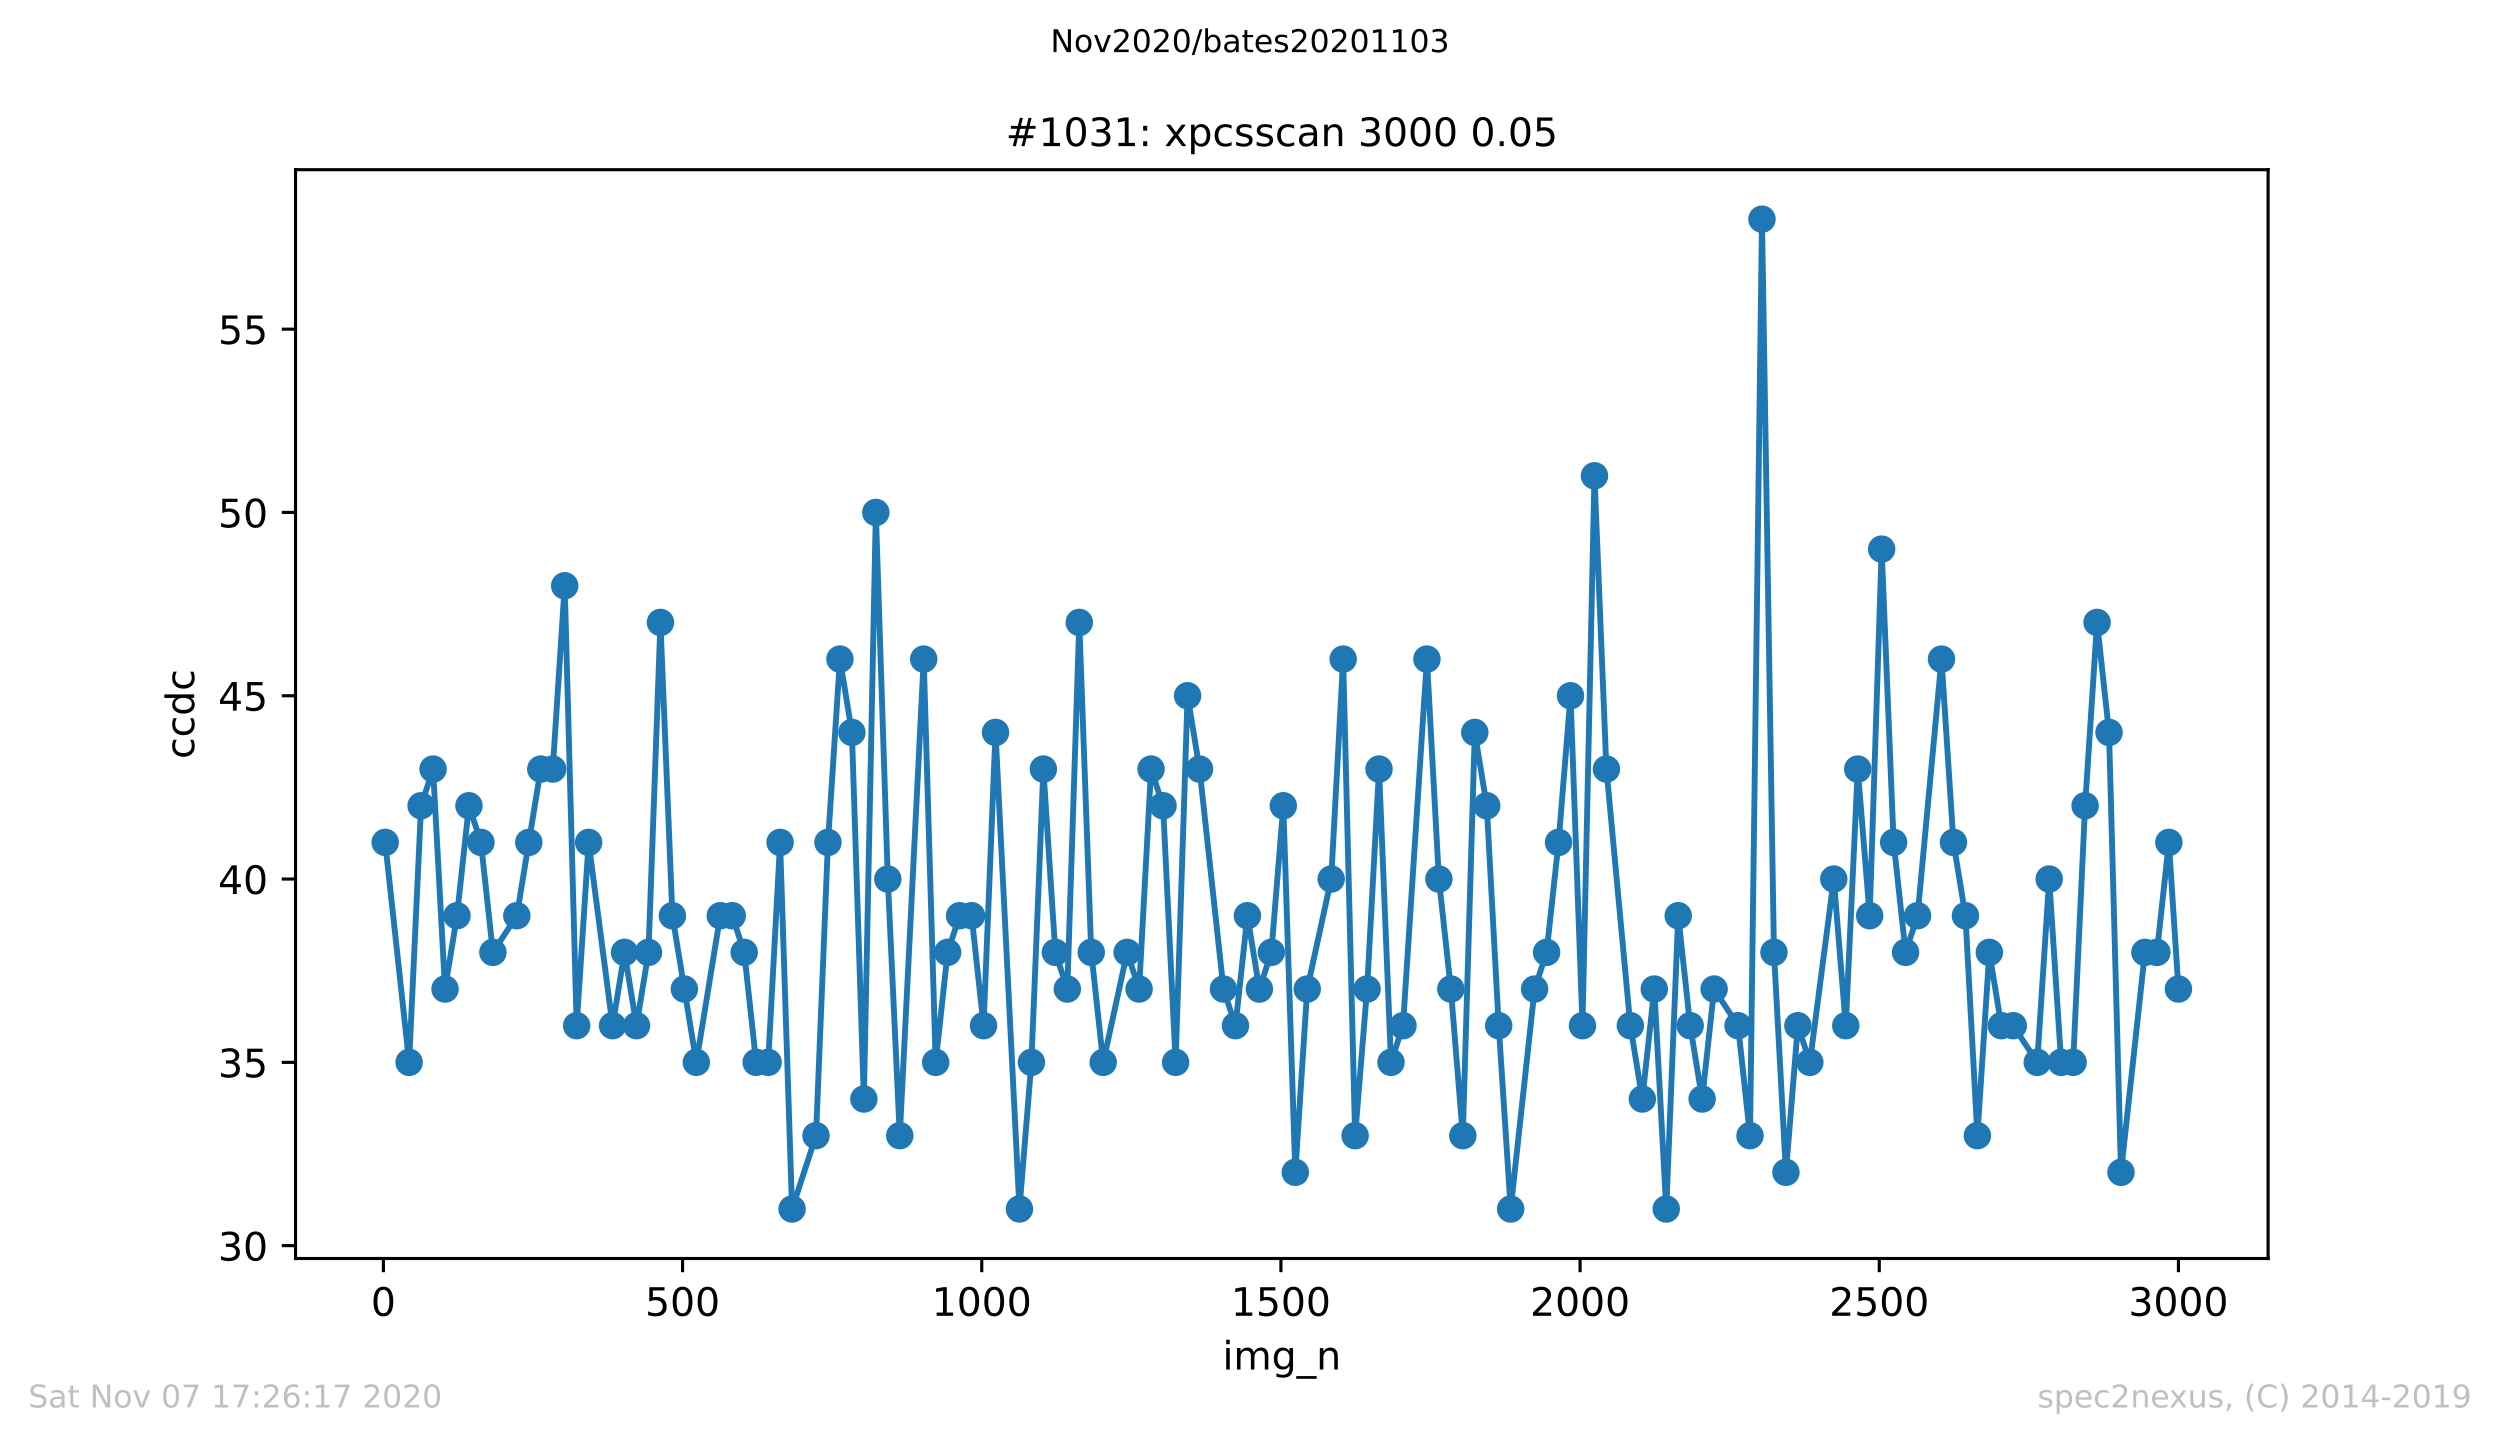 <?xml version="1.0" encoding="utf-8" standalone="no"?>
<!DOCTYPE svg PUBLIC "-//W3C//DTD SVG 1.1//EN"
  "http://www.w3.org/Graphics/SVG/1.1/DTD/svg11.dtd">
<!-- Created with matplotlib (https://matplotlib.org/) -->
<svg height="367.2pt" version="1.1" viewBox="0 0 636.48 367.2" width="636.48pt" xmlns="http://www.w3.org/2000/svg" xmlns:xlink="http://www.w3.org/1999/xlink">
 <defs>
  <style type="text/css">
*{stroke-linecap:butt;stroke-linejoin:round;}
  </style>
 </defs>
 <g id="figure_1">
  <g id="patch_1">
   <path d="M 0 367.2 
L 636.48 367.2 
L 636.48 0 
L 0 0 
z
" style="fill:#ffffff;"/>
  </g>
  <g id="axes_1">
   <g id="patch_2">
    <path d="M 75.24 320.4 
L 577.44 320.4 
L 577.44 43.2 
L 75.24 43.2 
z
" style="fill:#ffffff;"/>
   </g>
   <g id="matplotlib.axis_1">
    <g id="xtick_1">
     <g id="line2d_1">
      <defs>
       <path d="M 0 0 
L 0 3.5 
" id="m5a94764279" style="stroke:#000000;stroke-width:0.8;"/>
      </defs>
      <g>
       <use style="stroke:#000000;stroke-width:0.8;" x="97.61" xlink:href="#m5a94764279" y="320.4"/>
      </g>
     </g>
     <g id="text_1">
      <!-- 0 -->
      <defs>
       <path d="M 31.781 66.406 
Q 24.172 66.406 20.328 58.906 
Q 16.5 51.422 16.5 36.375 
Q 16.5 21.391 20.328 13.891 
Q 24.172 6.391 31.781 6.391 
Q 39.453 6.391 43.281 13.891 
Q 47.125 21.391 47.125 36.375 
Q 47.125 51.422 43.281 58.906 
Q 39.453 66.406 31.781 66.406 
z
M 31.781 74.219 
Q 44.047 74.219 50.516 64.516 
Q 56.984 54.828 56.984 36.375 
Q 56.984 17.969 50.516 8.266 
Q 44.047 -1.422 31.781 -1.422 
Q 19.531 -1.422 13.062 8.266 
Q 6.594 17.969 6.594 36.375 
Q 6.594 54.828 13.062 64.516 
Q 19.531 74.219 31.781 74.219 
z
" id="DejaVuSans-48"/>
      </defs>
      <g transform="translate(94.429 334.998)scale(0.1 -0.1)">
       <use xlink:href="#DejaVuSans-48"/>
      </g>
     </g>
    </g>
    <g id="xtick_2">
     <g id="line2d_2">
      <g>
       <use style="stroke:#000000;stroke-width:0.8;" x="173.777" xlink:href="#m5a94764279" y="320.4"/>
      </g>
     </g>
     <g id="text_2">
      <!-- 500 -->
      <defs>
       <path d="M 10.797 72.906 
L 49.516 72.906 
L 49.516 64.594 
L 19.828 64.594 
L 19.828 46.734 
Q 21.969 47.469 24.109 47.828 
Q 26.266 48.188 28.422 48.188 
Q 40.625 48.188 47.75 41.5 
Q 54.891 34.812 54.891 23.391 
Q 54.891 11.625 47.562 5.094 
Q 40.234 -1.422 26.906 -1.422 
Q 22.312 -1.422 17.547 -0.641 
Q 12.797 0.141 7.719 1.703 
L 7.719 11.625 
Q 12.109 9.234 16.797 8.062 
Q 21.484 6.891 26.703 6.891 
Q 35.156 6.891 40.078 11.328 
Q 45.016 15.766 45.016 23.391 
Q 45.016 31 40.078 35.438 
Q 35.156 39.891 26.703 39.891 
Q 22.75 39.891 18.812 39.016 
Q 14.891 38.141 10.797 36.281 
z
" id="DejaVuSans-53"/>
      </defs>
      <g transform="translate(164.234 334.998)scale(0.1 -0.1)">
       <use xlink:href="#DejaVuSans-53"/>
       <use x="63.623" xlink:href="#DejaVuSans-48"/>
       <use x="127.246" xlink:href="#DejaVuSans-48"/>
      </g>
     </g>
    </g>
    <g id="xtick_3">
     <g id="line2d_3">
      <g>
       <use style="stroke:#000000;stroke-width:0.8;" x="249.944" xlink:href="#m5a94764279" y="320.4"/>
      </g>
     </g>
     <g id="text_3">
      <!-- 1000 -->
      <defs>
       <path d="M 12.406 8.297 
L 28.516 8.297 
L 28.516 63.922 
L 10.984 60.406 
L 10.984 69.391 
L 28.422 72.906 
L 38.281 72.906 
L 38.281 8.297 
L 54.391 8.297 
L 54.391 0 
L 12.406 0 
z
" id="DejaVuSans-49"/>
      </defs>
      <g transform="translate(237.219 334.998)scale(0.1 -0.1)">
       <use xlink:href="#DejaVuSans-49"/>
       <use x="63.623" xlink:href="#DejaVuSans-48"/>
       <use x="127.246" xlink:href="#DejaVuSans-48"/>
       <use x="190.869" xlink:href="#DejaVuSans-48"/>
      </g>
     </g>
    </g>
    <g id="xtick_4">
     <g id="line2d_4">
      <g>
       <use style="stroke:#000000;stroke-width:0.8;" x="326.111" xlink:href="#m5a94764279" y="320.4"/>
      </g>
     </g>
     <g id="text_4">
      <!-- 1500 -->
      <g transform="translate(313.386 334.998)scale(0.1 -0.1)">
       <use xlink:href="#DejaVuSans-49"/>
       <use x="63.623" xlink:href="#DejaVuSans-53"/>
       <use x="127.246" xlink:href="#DejaVuSans-48"/>
       <use x="190.869" xlink:href="#DejaVuSans-48"/>
      </g>
     </g>
    </g>
    <g id="xtick_5">
     <g id="line2d_5">
      <g>
       <use style="stroke:#000000;stroke-width:0.8;" x="402.279" xlink:href="#m5a94764279" y="320.4"/>
      </g>
     </g>
     <g id="text_5">
      <!-- 2000 -->
      <defs>
       <path d="M 19.188 8.297 
L 53.609 8.297 
L 53.609 0 
L 7.328 0 
L 7.328 8.297 
Q 12.938 14.109 22.625 23.891 
Q 32.328 33.688 34.812 36.531 
Q 39.547 41.844 41.422 45.531 
Q 43.312 49.219 43.312 52.781 
Q 43.312 58.594 39.234 62.25 
Q 35.156 65.922 28.609 65.922 
Q 23.969 65.922 18.812 64.312 
Q 13.672 62.703 7.812 59.422 
L 7.812 69.391 
Q 13.766 71.781 18.938 73 
Q 24.125 74.219 28.422 74.219 
Q 39.75 74.219 46.484 68.547 
Q 53.219 62.891 53.219 53.422 
Q 53.219 48.922 51.531 44.891 
Q 49.859 40.875 45.406 35.406 
Q 44.188 33.984 37.641 27.219 
Q 31.109 20.453 19.188 8.297 
z
" id="DejaVuSans-50"/>
      </defs>
      <g transform="translate(389.554 334.998)scale(0.1 -0.1)">
       <use xlink:href="#DejaVuSans-50"/>
       <use x="63.623" xlink:href="#DejaVuSans-48"/>
       <use x="127.246" xlink:href="#DejaVuSans-48"/>
       <use x="190.869" xlink:href="#DejaVuSans-48"/>
      </g>
     </g>
    </g>
    <g id="xtick_6">
     <g id="line2d_6">
      <g>
       <use style="stroke:#000000;stroke-width:0.8;" x="478.446" xlink:href="#m5a94764279" y="320.4"/>
      </g>
     </g>
     <g id="text_6">
      <!-- 2500 -->
      <g transform="translate(465.721 334.998)scale(0.1 -0.1)">
       <use xlink:href="#DejaVuSans-50"/>
       <use x="63.623" xlink:href="#DejaVuSans-53"/>
       <use x="127.246" xlink:href="#DejaVuSans-48"/>
       <use x="190.869" xlink:href="#DejaVuSans-48"/>
      </g>
     </g>
    </g>
    <g id="xtick_7">
     <g id="line2d_7">
      <g>
       <use style="stroke:#000000;stroke-width:0.8;" x="554.613" xlink:href="#m5a94764279" y="320.4"/>
      </g>
     </g>
     <g id="text_7">
      <!-- 3000 -->
      <defs>
       <path d="M 40.578 39.312 
Q 47.656 37.797 51.625 33 
Q 55.609 28.219 55.609 21.188 
Q 55.609 10.406 48.188 4.484 
Q 40.766 -1.422 27.094 -1.422 
Q 22.516 -1.422 17.656 -0.516 
Q 12.797 0.391 7.625 2.203 
L 7.625 11.719 
Q 11.719 9.328 16.594 8.109 
Q 21.484 6.891 26.812 6.891 
Q 36.078 6.891 40.938 10.547 
Q 45.797 14.203 45.797 21.188 
Q 45.797 27.641 41.281 31.266 
Q 36.766 34.906 28.719 34.906 
L 20.219 34.906 
L 20.219 43.016 
L 29.109 43.016 
Q 36.375 43.016 40.234 45.922 
Q 44.094 48.828 44.094 54.297 
Q 44.094 59.906 40.109 62.906 
Q 36.141 65.922 28.719 65.922 
Q 24.656 65.922 20.016 65.031 
Q 15.375 64.156 9.812 62.312 
L 9.812 71.094 
Q 15.438 72.656 20.344 73.438 
Q 25.25 74.219 29.594 74.219 
Q 40.828 74.219 47.359 69.109 
Q 53.906 64.016 53.906 55.328 
Q 53.906 49.266 50.438 45.094 
Q 46.969 40.922 40.578 39.312 
z
" id="DejaVuSans-51"/>
      </defs>
      <g transform="translate(541.888 334.998)scale(0.1 -0.1)">
       <use xlink:href="#DejaVuSans-51"/>
       <use x="63.623" xlink:href="#DejaVuSans-48"/>
       <use x="127.246" xlink:href="#DejaVuSans-48"/>
       <use x="190.869" xlink:href="#DejaVuSans-48"/>
      </g>
     </g>
    </g>
    <g id="text_8">
     <!-- img_n -->
     <defs>
      <path d="M 9.422 54.688 
L 18.406 54.688 
L 18.406 0 
L 9.422 0 
z
M 9.422 75.984 
L 18.406 75.984 
L 18.406 64.594 
L 9.422 64.594 
z
" id="DejaVuSans-105"/>
      <path d="M 52 44.188 
Q 55.375 50.25 60.062 53.125 
Q 64.75 56 71.094 56 
Q 79.641 56 84.281 50.016 
Q 88.922 44.047 88.922 33.016 
L 88.922 0 
L 79.891 0 
L 79.891 32.719 
Q 79.891 40.578 77.094 44.375 
Q 74.312 48.188 68.609 48.188 
Q 61.625 48.188 57.562 43.547 
Q 53.516 38.922 53.516 30.906 
L 53.516 0 
L 44.484 0 
L 44.484 32.719 
Q 44.484 40.625 41.703 44.406 
Q 38.922 48.188 33.109 48.188 
Q 26.219 48.188 22.156 43.531 
Q 18.109 38.875 18.109 30.906 
L 18.109 0 
L 9.078 0 
L 9.078 54.688 
L 18.109 54.688 
L 18.109 46.188 
Q 21.188 51.219 25.484 53.609 
Q 29.781 56 35.688 56 
Q 41.656 56 45.828 52.969 
Q 50 49.953 52 44.188 
z
" id="DejaVuSans-109"/>
      <path d="M 45.406 27.984 
Q 45.406 37.75 41.375 43.109 
Q 37.359 48.484 30.078 48.484 
Q 22.859 48.484 18.828 43.109 
Q 14.797 37.75 14.797 27.984 
Q 14.797 18.266 18.828 12.891 
Q 22.859 7.516 30.078 7.516 
Q 37.359 7.516 41.375 12.891 
Q 45.406 18.266 45.406 27.984 
z
M 54.391 6.781 
Q 54.391 -7.172 48.188 -13.984 
Q 42 -20.797 29.203 -20.797 
Q 24.469 -20.797 20.266 -20.094 
Q 16.062 -19.391 12.109 -17.922 
L 12.109 -9.188 
Q 16.062 -11.328 19.922 -12.344 
Q 23.781 -13.375 27.781 -13.375 
Q 36.625 -13.375 41.016 -8.766 
Q 45.406 -4.156 45.406 5.172 
L 45.406 9.625 
Q 42.625 4.781 38.281 2.391 
Q 33.938 0 27.875 0 
Q 17.828 0 11.672 7.656 
Q 5.516 15.328 5.516 27.984 
Q 5.516 40.672 11.672 48.328 
Q 17.828 56 27.875 56 
Q 33.938 56 38.281 53.609 
Q 42.625 51.219 45.406 46.391 
L 45.406 54.688 
L 54.391 54.688 
z
" id="DejaVuSans-103"/>
      <path d="M 50.984 -16.609 
L 50.984 -23.578 
L -0.984 -23.578 
L -0.984 -16.609 
z
" id="DejaVuSans-95"/>
      <path d="M 54.891 33.016 
L 54.891 0 
L 45.906 0 
L 45.906 32.719 
Q 45.906 40.484 42.875 44.328 
Q 39.844 48.188 33.797 48.188 
Q 26.516 48.188 22.312 43.547 
Q 18.109 38.922 18.109 30.906 
L 18.109 0 
L 9.078 0 
L 9.078 54.688 
L 18.109 54.688 
L 18.109 46.188 
Q 21.344 51.125 25.703 53.562 
Q 30.078 56 35.797 56 
Q 45.219 56 50.047 50.172 
Q 54.891 44.344 54.891 33.016 
z
" id="DejaVuSans-110"/>
     </defs>
     <g transform="translate(311.238 348.677)scale(0.1 -0.1)">
      <use xlink:href="#DejaVuSans-105"/>
      <use x="27.783" xlink:href="#DejaVuSans-109"/>
      <use x="125.195" xlink:href="#DejaVuSans-103"/>
      <use x="188.672" xlink:href="#DejaVuSans-95"/>
      <use x="238.672" xlink:href="#DejaVuSans-110"/>
     </g>
    </g>
   </g>
   <g id="matplotlib.axis_2">
    <g id="ytick_1">
     <g id="line2d_8">
      <defs>
       <path d="M 0 0 
L -3.5 0 
" id="me8c4c06d4f" style="stroke:#000000;stroke-width:0.8;"/>
      </defs>
      <g>
       <use style="stroke:#000000;stroke-width:0.8;" x="75.24" xlink:href="#me8c4c06d4f" y="317.133"/>
      </g>
     </g>
     <g id="text_9">
      <!-- 30 -->
      <g transform="translate(55.515 320.933)scale(0.1 -0.1)">
       <use xlink:href="#DejaVuSans-51"/>
       <use x="63.623" xlink:href="#DejaVuSans-48"/>
      </g>
     </g>
    </g>
    <g id="ytick_2">
     <g id="line2d_9">
      <g>
       <use style="stroke:#000000;stroke-width:0.8;" x="75.24" xlink:href="#me8c4c06d4f" y="270.467"/>
      </g>
     </g>
     <g id="text_10">
      <!-- 35 -->
      <g transform="translate(55.515 274.266)scale(0.1 -0.1)">
       <use xlink:href="#DejaVuSans-51"/>
       <use x="63.623" xlink:href="#DejaVuSans-53"/>
      </g>
     </g>
    </g>
    <g id="ytick_3">
     <g id="line2d_10">
      <g>
       <use style="stroke:#000000;stroke-width:0.8;" x="75.24" xlink:href="#me8c4c06d4f" y="223.8"/>
      </g>
     </g>
     <g id="text_11">
      <!-- 40 -->
      <defs>
       <path d="M 37.797 64.312 
L 12.891 25.391 
L 37.797 25.391 
z
M 35.203 72.906 
L 47.609 72.906 
L 47.609 25.391 
L 58.016 25.391 
L 58.016 17.188 
L 47.609 17.188 
L 47.609 0 
L 37.797 0 
L 37.797 17.188 
L 4.891 17.188 
L 4.891 26.703 
z
" id="DejaVuSans-52"/>
      </defs>
      <g transform="translate(55.515 227.599)scale(0.1 -0.1)">
       <use xlink:href="#DejaVuSans-52"/>
       <use x="63.623" xlink:href="#DejaVuSans-48"/>
      </g>
     </g>
    </g>
    <g id="ytick_4">
     <g id="line2d_11">
      <g>
       <use style="stroke:#000000;stroke-width:0.8;" x="75.24" xlink:href="#me8c4c06d4f" y="177.133"/>
      </g>
     </g>
     <g id="text_12">
      <!-- 45 -->
      <g transform="translate(55.515 180.933)scale(0.1 -0.1)">
       <use xlink:href="#DejaVuSans-52"/>
       <use x="63.623" xlink:href="#DejaVuSans-53"/>
      </g>
     </g>
    </g>
    <g id="ytick_5">
     <g id="line2d_12">
      <g>
       <use style="stroke:#000000;stroke-width:0.8;" x="75.24" xlink:href="#me8c4c06d4f" y="130.467"/>
      </g>
     </g>
     <g id="text_13">
      <!-- 50 -->
      <g transform="translate(55.515 134.266)scale(0.1 -0.1)">
       <use xlink:href="#DejaVuSans-53"/>
       <use x="63.623" xlink:href="#DejaVuSans-48"/>
      </g>
     </g>
    </g>
    <g id="ytick_6">
     <g id="line2d_13">
      <g>
       <use style="stroke:#000000;stroke-width:0.8;" x="75.24" xlink:href="#me8c4c06d4f" y="83.8"/>
      </g>
     </g>
     <g id="text_14">
      <!-- 55 -->
      <g transform="translate(55.515 87.599)scale(0.1 -0.1)">
       <use xlink:href="#DejaVuSans-53"/>
       <use x="63.623" xlink:href="#DejaVuSans-53"/>
      </g>
     </g>
    </g>
    <g id="text_15">
     <!-- ccdc -->
     <defs>
      <path d="M 48.781 52.594 
L 48.781 44.188 
Q 44.969 46.297 41.141 47.344 
Q 37.312 48.391 33.406 48.391 
Q 24.656 48.391 19.812 42.844 
Q 14.984 37.312 14.984 27.297 
Q 14.984 17.281 19.812 11.734 
Q 24.656 6.203 33.406 6.203 
Q 37.312 6.203 41.141 7.25 
Q 44.969 8.297 48.781 10.406 
L 48.781 2.094 
Q 45.016 0.344 40.984 -0.531 
Q 36.969 -1.422 32.422 -1.422 
Q 20.062 -1.422 12.781 6.344 
Q 5.516 14.109 5.516 27.297 
Q 5.516 40.672 12.859 48.328 
Q 20.219 56 33.016 56 
Q 37.156 56 41.109 55.141 
Q 45.062 54.297 48.781 52.594 
z
" id="DejaVuSans-99"/>
      <path d="M 45.406 46.391 
L 45.406 75.984 
L 54.391 75.984 
L 54.391 0 
L 45.406 0 
L 45.406 8.203 
Q 42.578 3.328 38.25 0.953 
Q 33.938 -1.422 27.875 -1.422 
Q 17.969 -1.422 11.734 6.484 
Q 5.516 14.406 5.516 27.297 
Q 5.516 40.188 11.734 48.094 
Q 17.969 56 27.875 56 
Q 33.938 56 38.25 53.625 
Q 42.578 51.266 45.406 46.391 
z
M 14.797 27.297 
Q 14.797 17.391 18.875 11.75 
Q 22.953 6.109 30.078 6.109 
Q 37.203 6.109 41.297 11.75 
Q 45.406 17.391 45.406 27.297 
Q 45.406 37.203 41.297 42.844 
Q 37.203 48.484 30.078 48.484 
Q 22.953 48.484 18.875 42.844 
Q 14.797 37.203 14.797 27.297 
z
" id="DejaVuSans-100"/>
     </defs>
     <g transform="translate(49.435 193.222)rotate(-90)scale(0.1 -0.1)">
      <use xlink:href="#DejaVuSans-99"/>
      <use x="54.98" xlink:href="#DejaVuSans-99"/>
      <use x="109.961" xlink:href="#DejaVuSans-100"/>
      <use x="173.438" xlink:href="#DejaVuSans-99"/>
     </g>
    </g>
   </g>
   <g id="line2d_14">
    <path clip-path="url(#p4bad7fead5)" d="M 98.067 214.467 
L 104.161 270.467 
L 107.207 205.133 
L 110.254 195.8 
L 113.301 251.8 
L 116.347 233.133 
L 119.394 205.133 
L 122.441 214.467 
L 125.487 242.467 
L 131.581 233.133 
L 137.674 195.8 
L 140.721 195.8 
L 143.768 149.133 
L 146.814 261.133 
L 149.861 214.467 
L 155.954 261.133 
L 159.001 242.467 
L 162.048 261.133 
L 165.094 242.467 
L 168.141 158.467 
L 171.188 233.133 
L 177.281 270.467 
L 183.374 233.133 
L 186.421 233.133 
L 189.468 242.467 
L 192.514 270.467 
L 195.561 270.467 
L 198.608 214.467 
L 201.654 307.8 
L 207.748 289.133 
L 210.795 214.467 
L 213.841 167.8 
L 216.888 186.467 
L 219.935 279.8 
L 222.981 130.467 
L 226.028 223.8 
L 229.075 289.133 
L 235.168 167.8 
L 238.215 270.467 
L 241.261 242.467 
L 244.308 233.133 
L 247.355 233.133 
L 250.401 261.133 
L 253.448 186.467 
L 259.541 307.8 
L 262.588 270.467 
L 265.635 195.8 
L 268.682 242.467 
L 271.728 251.8 
L 274.775 158.467 
L 277.822 242.467 
L 280.868 270.467 
L 286.962 242.467 
L 290.008 251.8 
L 293.055 195.8 
L 296.102 205.133 
L 299.301 270.467 
L 302.347 177.133 
L 305.394 195.8 
L 311.487 251.8 
L 314.534 261.133 
L 317.581 233.133 
L 320.627 251.8 
L 323.674 242.467 
L 326.721 205.133 
L 329.768 298.467 
L 332.814 251.8 
L 338.908 223.8 
L 341.954 167.8 
L 345.001 289.133 
L 348.048 251.8 
L 351.094 195.8 
L 354.141 270.467 
L 357.188 261.133 
L 363.281 167.8 
L 366.328 223.8 
L 369.374 251.8 
L 372.421 289.133 
L 375.468 186.467 
L 378.514 205.133 
L 381.561 261.133 
L 384.608 307.8 
L 390.701 251.8 
L 393.748 242.467 
L 396.795 214.467 
L 399.841 177.133 
L 402.888 261.133 
L 405.935 121.133 
L 408.981 195.8 
L 415.075 261.133 
L 418.121 279.8 
L 421.168 251.8 
L 424.215 307.8 
L 427.261 233.133 
L 430.308 261.133 
L 433.355 279.8 
L 436.401 251.8 
L 442.495 261.133 
L 445.541 289.133 
L 448.588 55.8 
L 451.635 242.467 
L 454.682 298.467 
L 457.728 261.133 
L 460.775 270.467 
L 466.868 223.8 
L 469.915 261.133 
L 472.962 195.8 
L 476.008 233.133 
L 479.055 139.8 
L 482.102 214.467 
L 485.148 242.467 
L 488.195 233.133 
L 494.288 167.8 
L 497.335 214.467 
L 500.382 233.133 
L 503.428 289.133 
L 506.475 242.467 
L 509.522 261.133 
L 512.569 261.133 
L 518.662 270.467 
L 521.709 223.8 
L 524.755 270.467 
L 527.802 270.467 
L 530.849 205.133 
L 533.895 158.467 
L 536.942 186.467 
L 539.989 298.467 
L 546.082 242.467 
L 549.129 242.467 
L 552.175 214.467 
L 554.613 251.8 
L 554.613 251.8 
" style="fill:none;stroke:#1f77b4;stroke-linecap:square;stroke-width:1.5;"/>
    <defs>
     <path d="M 0 3 
C 0.796 3 1.559 2.684 2.121 2.121 
C 2.684 1.559 3 0.796 3 0 
C 3 -0.796 2.684 -1.559 2.121 -2.121 
C 1.559 -2.684 0.796 -3 0 -3 
C -0.796 -3 -1.559 -2.684 -2.121 -2.121 
C -2.684 -1.559 -3 -0.796 -3 0 
C -3 0.796 -2.684 1.559 -2.121 2.121 
C -1.559 2.684 -0.796 3 0 3 
z
" id="m7e5ed1c3dc" style="stroke:#1f77b4;"/>
    </defs>
    <g clip-path="url(#p4bad7fead5)">
     <use style="fill:#1f77b4;stroke:#1f77b4;" x="98.067" xlink:href="#m7e5ed1c3dc" y="214.467"/>
     <use style="fill:#1f77b4;stroke:#1f77b4;" x="104.161" xlink:href="#m7e5ed1c3dc" y="270.467"/>
     <use style="fill:#1f77b4;stroke:#1f77b4;" x="107.207" xlink:href="#m7e5ed1c3dc" y="205.133"/>
     <use style="fill:#1f77b4;stroke:#1f77b4;" x="110.254" xlink:href="#m7e5ed1c3dc" y="195.8"/>
     <use style="fill:#1f77b4;stroke:#1f77b4;" x="113.301" xlink:href="#m7e5ed1c3dc" y="251.8"/>
     <use style="fill:#1f77b4;stroke:#1f77b4;" x="116.347" xlink:href="#m7e5ed1c3dc" y="233.133"/>
     <use style="fill:#1f77b4;stroke:#1f77b4;" x="119.394" xlink:href="#m7e5ed1c3dc" y="205.133"/>
     <use style="fill:#1f77b4;stroke:#1f77b4;" x="122.441" xlink:href="#m7e5ed1c3dc" y="214.467"/>
     <use style="fill:#1f77b4;stroke:#1f77b4;" x="125.487" xlink:href="#m7e5ed1c3dc" y="242.467"/>
     <use style="fill:#1f77b4;stroke:#1f77b4;" x="131.581" xlink:href="#m7e5ed1c3dc" y="233.133"/>
     <use style="fill:#1f77b4;stroke:#1f77b4;" x="134.627" xlink:href="#m7e5ed1c3dc" y="214.467"/>
     <use style="fill:#1f77b4;stroke:#1f77b4;" x="137.674" xlink:href="#m7e5ed1c3dc" y="195.8"/>
     <use style="fill:#1f77b4;stroke:#1f77b4;" x="140.721" xlink:href="#m7e5ed1c3dc" y="195.8"/>
     <use style="fill:#1f77b4;stroke:#1f77b4;" x="143.768" xlink:href="#m7e5ed1c3dc" y="149.133"/>
     <use style="fill:#1f77b4;stroke:#1f77b4;" x="146.814" xlink:href="#m7e5ed1c3dc" y="261.133"/>
     <use style="fill:#1f77b4;stroke:#1f77b4;" x="149.861" xlink:href="#m7e5ed1c3dc" y="214.467"/>
     <use style="fill:#1f77b4;stroke:#1f77b4;" x="155.954" xlink:href="#m7e5ed1c3dc" y="261.133"/>
     <use style="fill:#1f77b4;stroke:#1f77b4;" x="159.001" xlink:href="#m7e5ed1c3dc" y="242.467"/>
     <use style="fill:#1f77b4;stroke:#1f77b4;" x="162.048" xlink:href="#m7e5ed1c3dc" y="261.133"/>
     <use style="fill:#1f77b4;stroke:#1f77b4;" x="165.094" xlink:href="#m7e5ed1c3dc" y="242.467"/>
     <use style="fill:#1f77b4;stroke:#1f77b4;" x="168.141" xlink:href="#m7e5ed1c3dc" y="158.467"/>
     <use style="fill:#1f77b4;stroke:#1f77b4;" x="171.188" xlink:href="#m7e5ed1c3dc" y="233.133"/>
     <use style="fill:#1f77b4;stroke:#1f77b4;" x="174.234" xlink:href="#m7e5ed1c3dc" y="251.8"/>
     <use style="fill:#1f77b4;stroke:#1f77b4;" x="177.281" xlink:href="#m7e5ed1c3dc" y="270.467"/>
     <use style="fill:#1f77b4;stroke:#1f77b4;" x="183.374" xlink:href="#m7e5ed1c3dc" y="233.133"/>
     <use style="fill:#1f77b4;stroke:#1f77b4;" x="186.421" xlink:href="#m7e5ed1c3dc" y="233.133"/>
     <use style="fill:#1f77b4;stroke:#1f77b4;" x="189.468" xlink:href="#m7e5ed1c3dc" y="242.467"/>
     <use style="fill:#1f77b4;stroke:#1f77b4;" x="192.514" xlink:href="#m7e5ed1c3dc" y="270.467"/>
     <use style="fill:#1f77b4;stroke:#1f77b4;" x="195.561" xlink:href="#m7e5ed1c3dc" y="270.467"/>
     <use style="fill:#1f77b4;stroke:#1f77b4;" x="198.608" xlink:href="#m7e5ed1c3dc" y="214.467"/>
     <use style="fill:#1f77b4;stroke:#1f77b4;" x="201.654" xlink:href="#m7e5ed1c3dc" y="307.8"/>
     <use style="fill:#1f77b4;stroke:#1f77b4;" x="207.748" xlink:href="#m7e5ed1c3dc" y="289.133"/>
     <use style="fill:#1f77b4;stroke:#1f77b4;" x="210.795" xlink:href="#m7e5ed1c3dc" y="214.467"/>
     <use style="fill:#1f77b4;stroke:#1f77b4;" x="213.841" xlink:href="#m7e5ed1c3dc" y="167.8"/>
     <use style="fill:#1f77b4;stroke:#1f77b4;" x="216.888" xlink:href="#m7e5ed1c3dc" y="186.467"/>
     <use style="fill:#1f77b4;stroke:#1f77b4;" x="219.935" xlink:href="#m7e5ed1c3dc" y="279.8"/>
     <use style="fill:#1f77b4;stroke:#1f77b4;" x="222.981" xlink:href="#m7e5ed1c3dc" y="130.467"/>
     <use style="fill:#1f77b4;stroke:#1f77b4;" x="226.028" xlink:href="#m7e5ed1c3dc" y="223.8"/>
     <use style="fill:#1f77b4;stroke:#1f77b4;" x="229.075" xlink:href="#m7e5ed1c3dc" y="289.133"/>
     <use style="fill:#1f77b4;stroke:#1f77b4;" x="235.168" xlink:href="#m7e5ed1c3dc" y="167.8"/>
     <use style="fill:#1f77b4;stroke:#1f77b4;" x="238.215" xlink:href="#m7e5ed1c3dc" y="270.467"/>
     <use style="fill:#1f77b4;stroke:#1f77b4;" x="241.261" xlink:href="#m7e5ed1c3dc" y="242.467"/>
     <use style="fill:#1f77b4;stroke:#1f77b4;" x="244.308" xlink:href="#m7e5ed1c3dc" y="233.133"/>
     <use style="fill:#1f77b4;stroke:#1f77b4;" x="247.355" xlink:href="#m7e5ed1c3dc" y="233.133"/>
     <use style="fill:#1f77b4;stroke:#1f77b4;" x="250.401" xlink:href="#m7e5ed1c3dc" y="261.133"/>
     <use style="fill:#1f77b4;stroke:#1f77b4;" x="253.448" xlink:href="#m7e5ed1c3dc" y="186.467"/>
     <use style="fill:#1f77b4;stroke:#1f77b4;" x="259.541" xlink:href="#m7e5ed1c3dc" y="307.8"/>
     <use style="fill:#1f77b4;stroke:#1f77b4;" x="262.588" xlink:href="#m7e5ed1c3dc" y="270.467"/>
     <use style="fill:#1f77b4;stroke:#1f77b4;" x="265.635" xlink:href="#m7e5ed1c3dc" y="195.8"/>
     <use style="fill:#1f77b4;stroke:#1f77b4;" x="268.682" xlink:href="#m7e5ed1c3dc" y="242.467"/>
     <use style="fill:#1f77b4;stroke:#1f77b4;" x="271.728" xlink:href="#m7e5ed1c3dc" y="251.8"/>
     <use style="fill:#1f77b4;stroke:#1f77b4;" x="274.775" xlink:href="#m7e5ed1c3dc" y="158.467"/>
     <use style="fill:#1f77b4;stroke:#1f77b4;" x="277.822" xlink:href="#m7e5ed1c3dc" y="242.467"/>
     <use style="fill:#1f77b4;stroke:#1f77b4;" x="280.868" xlink:href="#m7e5ed1c3dc" y="270.467"/>
     <use style="fill:#1f77b4;stroke:#1f77b4;" x="286.962" xlink:href="#m7e5ed1c3dc" y="242.467"/>
     <use style="fill:#1f77b4;stroke:#1f77b4;" x="290.008" xlink:href="#m7e5ed1c3dc" y="251.8"/>
     <use style="fill:#1f77b4;stroke:#1f77b4;" x="293.055" xlink:href="#m7e5ed1c3dc" y="195.8"/>
     <use style="fill:#1f77b4;stroke:#1f77b4;" x="296.102" xlink:href="#m7e5ed1c3dc" y="205.133"/>
     <use style="fill:#1f77b4;stroke:#1f77b4;" x="299.301" xlink:href="#m7e5ed1c3dc" y="270.467"/>
     <use style="fill:#1f77b4;stroke:#1f77b4;" x="302.347" xlink:href="#m7e5ed1c3dc" y="177.133"/>
     <use style="fill:#1f77b4;stroke:#1f77b4;" x="305.394" xlink:href="#m7e5ed1c3dc" y="195.8"/>
     <use style="fill:#1f77b4;stroke:#1f77b4;" x="311.487" xlink:href="#m7e5ed1c3dc" y="251.8"/>
     <use style="fill:#1f77b4;stroke:#1f77b4;" x="314.534" xlink:href="#m7e5ed1c3dc" y="261.133"/>
     <use style="fill:#1f77b4;stroke:#1f77b4;" x="317.581" xlink:href="#m7e5ed1c3dc" y="233.133"/>
     <use style="fill:#1f77b4;stroke:#1f77b4;" x="320.627" xlink:href="#m7e5ed1c3dc" y="251.8"/>
     <use style="fill:#1f77b4;stroke:#1f77b4;" x="323.674" xlink:href="#m7e5ed1c3dc" y="242.467"/>
     <use style="fill:#1f77b4;stroke:#1f77b4;" x="326.721" xlink:href="#m7e5ed1c3dc" y="205.133"/>
     <use style="fill:#1f77b4;stroke:#1f77b4;" x="329.768" xlink:href="#m7e5ed1c3dc" y="298.467"/>
     <use style="fill:#1f77b4;stroke:#1f77b4;" x="332.814" xlink:href="#m7e5ed1c3dc" y="251.8"/>
     <use style="fill:#1f77b4;stroke:#1f77b4;" x="338.908" xlink:href="#m7e5ed1c3dc" y="223.8"/>
     <use style="fill:#1f77b4;stroke:#1f77b4;" x="341.954" xlink:href="#m7e5ed1c3dc" y="167.8"/>
     <use style="fill:#1f77b4;stroke:#1f77b4;" x="345.001" xlink:href="#m7e5ed1c3dc" y="289.133"/>
     <use style="fill:#1f77b4;stroke:#1f77b4;" x="348.048" xlink:href="#m7e5ed1c3dc" y="251.8"/>
     <use style="fill:#1f77b4;stroke:#1f77b4;" x="351.094" xlink:href="#m7e5ed1c3dc" y="195.8"/>
     <use style="fill:#1f77b4;stroke:#1f77b4;" x="354.141" xlink:href="#m7e5ed1c3dc" y="270.467"/>
     <use style="fill:#1f77b4;stroke:#1f77b4;" x="357.188" xlink:href="#m7e5ed1c3dc" y="261.133"/>
     <use style="fill:#1f77b4;stroke:#1f77b4;" x="363.281" xlink:href="#m7e5ed1c3dc" y="167.8"/>
     <use style="fill:#1f77b4;stroke:#1f77b4;" x="366.328" xlink:href="#m7e5ed1c3dc" y="223.8"/>
     <use style="fill:#1f77b4;stroke:#1f77b4;" x="369.374" xlink:href="#m7e5ed1c3dc" y="251.8"/>
     <use style="fill:#1f77b4;stroke:#1f77b4;" x="372.421" xlink:href="#m7e5ed1c3dc" y="289.133"/>
     <use style="fill:#1f77b4;stroke:#1f77b4;" x="375.468" xlink:href="#m7e5ed1c3dc" y="186.467"/>
     <use style="fill:#1f77b4;stroke:#1f77b4;" x="378.514" xlink:href="#m7e5ed1c3dc" y="205.133"/>
     <use style="fill:#1f77b4;stroke:#1f77b4;" x="381.561" xlink:href="#m7e5ed1c3dc" y="261.133"/>
     <use style="fill:#1f77b4;stroke:#1f77b4;" x="384.608" xlink:href="#m7e5ed1c3dc" y="307.8"/>
     <use style="fill:#1f77b4;stroke:#1f77b4;" x="390.701" xlink:href="#m7e5ed1c3dc" y="251.8"/>
     <use style="fill:#1f77b4;stroke:#1f77b4;" x="393.748" xlink:href="#m7e5ed1c3dc" y="242.467"/>
     <use style="fill:#1f77b4;stroke:#1f77b4;" x="396.795" xlink:href="#m7e5ed1c3dc" y="214.467"/>
     <use style="fill:#1f77b4;stroke:#1f77b4;" x="399.841" xlink:href="#m7e5ed1c3dc" y="177.133"/>
     <use style="fill:#1f77b4;stroke:#1f77b4;" x="402.888" xlink:href="#m7e5ed1c3dc" y="261.133"/>
     <use style="fill:#1f77b4;stroke:#1f77b4;" x="405.935" xlink:href="#m7e5ed1c3dc" y="121.133"/>
     <use style="fill:#1f77b4;stroke:#1f77b4;" x="408.981" xlink:href="#m7e5ed1c3dc" y="195.8"/>
     <use style="fill:#1f77b4;stroke:#1f77b4;" x="415.075" xlink:href="#m7e5ed1c3dc" y="261.133"/>
     <use style="fill:#1f77b4;stroke:#1f77b4;" x="418.121" xlink:href="#m7e5ed1c3dc" y="279.8"/>
     <use style="fill:#1f77b4;stroke:#1f77b4;" x="421.168" xlink:href="#m7e5ed1c3dc" y="251.8"/>
     <use style="fill:#1f77b4;stroke:#1f77b4;" x="424.215" xlink:href="#m7e5ed1c3dc" y="307.8"/>
     <use style="fill:#1f77b4;stroke:#1f77b4;" x="427.261" xlink:href="#m7e5ed1c3dc" y="233.133"/>
     <use style="fill:#1f77b4;stroke:#1f77b4;" x="430.308" xlink:href="#m7e5ed1c3dc" y="261.133"/>
     <use style="fill:#1f77b4;stroke:#1f77b4;" x="433.355" xlink:href="#m7e5ed1c3dc" y="279.8"/>
     <use style="fill:#1f77b4;stroke:#1f77b4;" x="436.401" xlink:href="#m7e5ed1c3dc" y="251.8"/>
     <use style="fill:#1f77b4;stroke:#1f77b4;" x="442.495" xlink:href="#m7e5ed1c3dc" y="261.133"/>
     <use style="fill:#1f77b4;stroke:#1f77b4;" x="445.541" xlink:href="#m7e5ed1c3dc" y="289.133"/>
     <use style="fill:#1f77b4;stroke:#1f77b4;" x="448.588" xlink:href="#m7e5ed1c3dc" y="55.8"/>
     <use style="fill:#1f77b4;stroke:#1f77b4;" x="451.635" xlink:href="#m7e5ed1c3dc" y="242.467"/>
     <use style="fill:#1f77b4;stroke:#1f77b4;" x="454.682" xlink:href="#m7e5ed1c3dc" y="298.467"/>
     <use style="fill:#1f77b4;stroke:#1f77b4;" x="457.728" xlink:href="#m7e5ed1c3dc" y="261.133"/>
     <use style="fill:#1f77b4;stroke:#1f77b4;" x="460.775" xlink:href="#m7e5ed1c3dc" y="270.467"/>
     <use style="fill:#1f77b4;stroke:#1f77b4;" x="466.868" xlink:href="#m7e5ed1c3dc" y="223.8"/>
     <use style="fill:#1f77b4;stroke:#1f77b4;" x="469.915" xlink:href="#m7e5ed1c3dc" y="261.133"/>
     <use style="fill:#1f77b4;stroke:#1f77b4;" x="472.962" xlink:href="#m7e5ed1c3dc" y="195.8"/>
     <use style="fill:#1f77b4;stroke:#1f77b4;" x="476.008" xlink:href="#m7e5ed1c3dc" y="233.133"/>
     <use style="fill:#1f77b4;stroke:#1f77b4;" x="479.055" xlink:href="#m7e5ed1c3dc" y="139.8"/>
     <use style="fill:#1f77b4;stroke:#1f77b4;" x="482.102" xlink:href="#m7e5ed1c3dc" y="214.467"/>
     <use style="fill:#1f77b4;stroke:#1f77b4;" x="485.148" xlink:href="#m7e5ed1c3dc" y="242.467"/>
     <use style="fill:#1f77b4;stroke:#1f77b4;" x="488.195" xlink:href="#m7e5ed1c3dc" y="233.133"/>
     <use style="fill:#1f77b4;stroke:#1f77b4;" x="494.288" xlink:href="#m7e5ed1c3dc" y="167.8"/>
     <use style="fill:#1f77b4;stroke:#1f77b4;" x="497.335" xlink:href="#m7e5ed1c3dc" y="214.467"/>
     <use style="fill:#1f77b4;stroke:#1f77b4;" x="500.382" xlink:href="#m7e5ed1c3dc" y="233.133"/>
     <use style="fill:#1f77b4;stroke:#1f77b4;" x="503.428" xlink:href="#m7e5ed1c3dc" y="289.133"/>
     <use style="fill:#1f77b4;stroke:#1f77b4;" x="506.475" xlink:href="#m7e5ed1c3dc" y="242.467"/>
     <use style="fill:#1f77b4;stroke:#1f77b4;" x="509.522" xlink:href="#m7e5ed1c3dc" y="261.133"/>
     <use style="fill:#1f77b4;stroke:#1f77b4;" x="512.569" xlink:href="#m7e5ed1c3dc" y="261.133"/>
     <use style="fill:#1f77b4;stroke:#1f77b4;" x="518.662" xlink:href="#m7e5ed1c3dc" y="270.467"/>
     <use style="fill:#1f77b4;stroke:#1f77b4;" x="521.709" xlink:href="#m7e5ed1c3dc" y="223.8"/>
     <use style="fill:#1f77b4;stroke:#1f77b4;" x="524.755" xlink:href="#m7e5ed1c3dc" y="270.467"/>
     <use style="fill:#1f77b4;stroke:#1f77b4;" x="527.802" xlink:href="#m7e5ed1c3dc" y="270.467"/>
     <use style="fill:#1f77b4;stroke:#1f77b4;" x="530.849" xlink:href="#m7e5ed1c3dc" y="205.133"/>
     <use style="fill:#1f77b4;stroke:#1f77b4;" x="533.895" xlink:href="#m7e5ed1c3dc" y="158.467"/>
     <use style="fill:#1f77b4;stroke:#1f77b4;" x="536.942" xlink:href="#m7e5ed1c3dc" y="186.467"/>
     <use style="fill:#1f77b4;stroke:#1f77b4;" x="539.989" xlink:href="#m7e5ed1c3dc" y="298.467"/>
     <use style="fill:#1f77b4;stroke:#1f77b4;" x="546.082" xlink:href="#m7e5ed1c3dc" y="242.467"/>
     <use style="fill:#1f77b4;stroke:#1f77b4;" x="549.129" xlink:href="#m7e5ed1c3dc" y="242.467"/>
     <use style="fill:#1f77b4;stroke:#1f77b4;" x="552.175" xlink:href="#m7e5ed1c3dc" y="214.467"/>
     <use style="fill:#1f77b4;stroke:#1f77b4;" x="554.613" xlink:href="#m7e5ed1c3dc" y="251.8"/>
    </g>
   </g>
   <g id="patch_3">
    <path d="M 75.24 320.4 
L 75.24 43.2 
" style="fill:none;stroke:#000000;stroke-linecap:square;stroke-linejoin:miter;stroke-width:0.8;"/>
   </g>
   <g id="patch_4">
    <path d="M 577.44 320.4 
L 577.44 43.2 
" style="fill:none;stroke:#000000;stroke-linecap:square;stroke-linejoin:miter;stroke-width:0.8;"/>
   </g>
   <g id="patch_5">
    <path d="M 75.24 320.4 
L 577.44 320.4 
" style="fill:none;stroke:#000000;stroke-linecap:square;stroke-linejoin:miter;stroke-width:0.8;"/>
   </g>
   <g id="patch_6">
    <path d="M 75.24 43.2 
L 577.44 43.2 
" style="fill:none;stroke:#000000;stroke-linecap:square;stroke-linejoin:miter;stroke-width:0.8;"/>
   </g>
   <g id="text_16">
    <!-- #1031: xpcsscan 3000 0.05 -->
    <defs>
     <path d="M 51.125 44 
L 36.922 44 
L 32.812 27.688 
L 47.125 27.688 
z
M 43.797 71.781 
L 38.719 51.516 
L 52.984 51.516 
L 58.109 71.781 
L 65.922 71.781 
L 60.891 51.516 
L 76.125 51.516 
L 76.125 44 
L 58.984 44 
L 54.984 27.688 
L 70.516 27.688 
L 70.516 20.219 
L 53.078 20.219 
L 48 0 
L 40.188 0 
L 45.219 20.219 
L 30.906 20.219 
L 25.875 0 
L 18.016 0 
L 23.094 20.219 
L 7.719 20.219 
L 7.719 27.688 
L 24.906 27.688 
L 29 44 
L 13.281 44 
L 13.281 51.516 
L 30.906 51.516 
L 35.891 71.781 
z
" id="DejaVuSans-35"/>
     <path d="M 11.719 12.406 
L 22.016 12.406 
L 22.016 0 
L 11.719 0 
z
M 11.719 51.703 
L 22.016 51.703 
L 22.016 39.312 
L 11.719 39.312 
z
" id="DejaVuSans-58"/>
     <path id="DejaVuSans-32"/>
     <path d="M 54.891 54.688 
L 35.109 28.078 
L 55.906 0 
L 45.312 0 
L 29.391 21.484 
L 13.484 0 
L 2.875 0 
L 24.125 28.609 
L 4.688 54.688 
L 15.281 54.688 
L 29.781 35.203 
L 44.281 54.688 
z
" id="DejaVuSans-120"/>
     <path d="M 18.109 8.203 
L 18.109 -20.797 
L 9.078 -20.797 
L 9.078 54.688 
L 18.109 54.688 
L 18.109 46.391 
Q 20.953 51.266 25.266 53.625 
Q 29.594 56 35.594 56 
Q 45.562 56 51.781 48.094 
Q 58.016 40.188 58.016 27.297 
Q 58.016 14.406 51.781 6.484 
Q 45.562 -1.422 35.594 -1.422 
Q 29.594 -1.422 25.266 0.953 
Q 20.953 3.328 18.109 8.203 
z
M 48.688 27.297 
Q 48.688 37.203 44.609 42.844 
Q 40.531 48.484 33.406 48.484 
Q 26.266 48.484 22.188 42.844 
Q 18.109 37.203 18.109 27.297 
Q 18.109 17.391 22.188 11.75 
Q 26.266 6.109 33.406 6.109 
Q 40.531 6.109 44.609 11.75 
Q 48.688 17.391 48.688 27.297 
z
" id="DejaVuSans-112"/>
     <path d="M 44.281 53.078 
L 44.281 44.578 
Q 40.484 46.531 36.375 47.5 
Q 32.281 48.484 27.875 48.484 
Q 21.188 48.484 17.844 46.438 
Q 14.5 44.391 14.5 40.281 
Q 14.5 37.156 16.891 35.375 
Q 19.281 33.594 26.516 31.984 
L 29.594 31.297 
Q 39.156 29.25 43.188 25.516 
Q 47.219 21.781 47.219 15.094 
Q 47.219 7.469 41.188 3.016 
Q 35.156 -1.422 24.609 -1.422 
Q 20.219 -1.422 15.453 -0.562 
Q 10.688 0.297 5.422 2 
L 5.422 11.281 
Q 10.406 8.688 15.234 7.391 
Q 20.062 6.109 24.812 6.109 
Q 31.156 6.109 34.562 8.281 
Q 37.984 10.453 37.984 14.406 
Q 37.984 18.062 35.516 20.016 
Q 33.062 21.969 24.703 23.781 
L 21.578 24.516 
Q 13.234 26.266 9.516 29.906 
Q 5.812 33.547 5.812 39.891 
Q 5.812 47.609 11.281 51.797 
Q 16.75 56 26.812 56 
Q 31.781 56 36.172 55.266 
Q 40.578 54.547 44.281 53.078 
z
" id="DejaVuSans-115"/>
     <path d="M 34.281 27.484 
Q 23.391 27.484 19.188 25 
Q 14.984 22.516 14.984 16.5 
Q 14.984 11.719 18.141 8.906 
Q 21.297 6.109 26.703 6.109 
Q 34.188 6.109 38.703 11.406 
Q 43.219 16.703 43.219 25.484 
L 43.219 27.484 
z
M 52.203 31.203 
L 52.203 0 
L 43.219 0 
L 43.219 8.297 
Q 40.141 3.328 35.547 0.953 
Q 30.953 -1.422 24.312 -1.422 
Q 15.922 -1.422 10.953 3.297 
Q 6 8.016 6 15.922 
Q 6 25.141 12.172 29.828 
Q 18.359 34.516 30.609 34.516 
L 43.219 34.516 
L 43.219 35.406 
Q 43.219 41.609 39.141 45 
Q 35.062 48.391 27.688 48.391 
Q 23 48.391 18.547 47.266 
Q 14.109 46.141 10.016 43.891 
L 10.016 52.203 
Q 14.938 54.109 19.578 55.047 
Q 24.219 56 28.609 56 
Q 40.484 56 46.344 49.844 
Q 52.203 43.703 52.203 31.203 
z
" id="DejaVuSans-97"/>
     <path d="M 10.688 12.406 
L 21 12.406 
L 21 0 
L 10.688 0 
z
" id="DejaVuSans-46"/>
    </defs>
    <g transform="translate(256.042 37.2)scale(0.1 -0.1)">
     <use xlink:href="#DejaVuSans-35"/>
     <use x="83.789" xlink:href="#DejaVuSans-49"/>
     <use x="147.412" xlink:href="#DejaVuSans-48"/>
     <use x="211.035" xlink:href="#DejaVuSans-51"/>
     <use x="274.658" xlink:href="#DejaVuSans-49"/>
     <use x="338.281" xlink:href="#DejaVuSans-58"/>
     <use x="371.973" xlink:href="#DejaVuSans-32"/>
     <use x="403.76" xlink:href="#DejaVuSans-120"/>
     <use x="462.939" xlink:href="#DejaVuSans-112"/>
     <use x="526.416" xlink:href="#DejaVuSans-99"/>
     <use x="581.396" xlink:href="#DejaVuSans-115"/>
     <use x="633.496" xlink:href="#DejaVuSans-115"/>
     <use x="685.596" xlink:href="#DejaVuSans-99"/>
     <use x="740.576" xlink:href="#DejaVuSans-97"/>
     <use x="801.855" xlink:href="#DejaVuSans-110"/>
     <use x="865.234" xlink:href="#DejaVuSans-32"/>
     <use x="897.021" xlink:href="#DejaVuSans-51"/>
     <use x="960.645" xlink:href="#DejaVuSans-48"/>
     <use x="1024.268" xlink:href="#DejaVuSans-48"/>
     <use x="1087.891" xlink:href="#DejaVuSans-48"/>
     <use x="1151.514" xlink:href="#DejaVuSans-32"/>
     <use x="1183.301" xlink:href="#DejaVuSans-48"/>
     <use x="1246.924" xlink:href="#DejaVuSans-46"/>
     <use x="1278.711" xlink:href="#DejaVuSans-48"/>
     <use x="1342.334" xlink:href="#DejaVuSans-53"/>
    </g>
   </g>
  </g>
  <g id="text_17">
   <!-- Nov2020/bates20201103 -->
   <defs>
    <path d="M 9.812 72.906 
L 23.094 72.906 
L 55.422 11.922 
L 55.422 72.906 
L 64.984 72.906 
L 64.984 0 
L 51.703 0 
L 19.391 60.984 
L 19.391 0 
L 9.812 0 
z
" id="DejaVuSans-78"/>
    <path d="M 30.609 48.391 
Q 23.391 48.391 19.188 42.75 
Q 14.984 37.109 14.984 27.297 
Q 14.984 17.484 19.156 11.844 
Q 23.344 6.203 30.609 6.203 
Q 37.797 6.203 41.984 11.859 
Q 46.188 17.531 46.188 27.297 
Q 46.188 37.016 41.984 42.703 
Q 37.797 48.391 30.609 48.391 
z
M 30.609 56 
Q 42.328 56 49.016 48.375 
Q 55.719 40.766 55.719 27.297 
Q 55.719 13.875 49.016 6.219 
Q 42.328 -1.422 30.609 -1.422 
Q 18.844 -1.422 12.172 6.219 
Q 5.516 13.875 5.516 27.297 
Q 5.516 40.766 12.172 48.375 
Q 18.844 56 30.609 56 
z
" id="DejaVuSans-111"/>
    <path d="M 2.984 54.688 
L 12.5 54.688 
L 29.594 8.797 
L 46.688 54.688 
L 56.203 54.688 
L 35.688 0 
L 23.484 0 
z
" id="DejaVuSans-118"/>
    <path d="M 25.391 72.906 
L 33.688 72.906 
L 8.297 -9.281 
L 0 -9.281 
z
" id="DejaVuSans-47"/>
    <path d="M 48.688 27.297 
Q 48.688 37.203 44.609 42.844 
Q 40.531 48.484 33.406 48.484 
Q 26.266 48.484 22.188 42.844 
Q 18.109 37.203 18.109 27.297 
Q 18.109 17.391 22.188 11.75 
Q 26.266 6.109 33.406 6.109 
Q 40.531 6.109 44.609 11.75 
Q 48.688 17.391 48.688 27.297 
z
M 18.109 46.391 
Q 20.953 51.266 25.266 53.625 
Q 29.594 56 35.594 56 
Q 45.562 56 51.781 48.094 
Q 58.016 40.188 58.016 27.297 
Q 58.016 14.406 51.781 6.484 
Q 45.562 -1.422 35.594 -1.422 
Q 29.594 -1.422 25.266 0.953 
Q 20.953 3.328 18.109 8.203 
L 18.109 0 
L 9.078 0 
L 9.078 75.984 
L 18.109 75.984 
z
" id="DejaVuSans-98"/>
    <path d="M 18.312 70.219 
L 18.312 54.688 
L 36.812 54.688 
L 36.812 47.703 
L 18.312 47.703 
L 18.312 18.016 
Q 18.312 11.328 20.141 9.422 
Q 21.969 7.516 27.594 7.516 
L 36.812 7.516 
L 36.812 0 
L 27.594 0 
Q 17.188 0 13.234 3.875 
Q 9.281 7.766 9.281 18.016 
L 9.281 47.703 
L 2.688 47.703 
L 2.688 54.688 
L 9.281 54.688 
L 9.281 70.219 
z
" id="DejaVuSans-116"/>
    <path d="M 56.203 29.594 
L 56.203 25.203 
L 14.891 25.203 
Q 15.484 15.922 20.484 11.062 
Q 25.484 6.203 34.422 6.203 
Q 39.594 6.203 44.453 7.469 
Q 49.312 8.734 54.109 11.281 
L 54.109 2.781 
Q 49.266 0.734 44.188 -0.344 
Q 39.109 -1.422 33.891 -1.422 
Q 20.797 -1.422 13.156 6.188 
Q 5.516 13.812 5.516 26.812 
Q 5.516 40.234 12.766 48.109 
Q 20.016 56 32.328 56 
Q 43.359 56 49.781 48.891 
Q 56.203 41.797 56.203 29.594 
z
M 47.219 32.234 
Q 47.125 39.594 43.094 43.984 
Q 39.062 48.391 32.422 48.391 
Q 24.906 48.391 20.391 44.141 
Q 15.875 39.891 15.188 32.172 
z
" id="DejaVuSans-101"/>
   </defs>
   <g transform="translate(267.441 13.279)scale(0.08 -0.08)">
    <use xlink:href="#DejaVuSans-78"/>
    <use x="74.805" xlink:href="#DejaVuSans-111"/>
    <use x="135.986" xlink:href="#DejaVuSans-118"/>
    <use x="195.166" xlink:href="#DejaVuSans-50"/>
    <use x="258.789" xlink:href="#DejaVuSans-48"/>
    <use x="322.412" xlink:href="#DejaVuSans-50"/>
    <use x="386.035" xlink:href="#DejaVuSans-48"/>
    <use x="449.658" xlink:href="#DejaVuSans-47"/>
    <use x="483.35" xlink:href="#DejaVuSans-98"/>
    <use x="546.826" xlink:href="#DejaVuSans-97"/>
    <use x="608.105" xlink:href="#DejaVuSans-116"/>
    <use x="647.314" xlink:href="#DejaVuSans-101"/>
    <use x="708.838" xlink:href="#DejaVuSans-115"/>
    <use x="760.938" xlink:href="#DejaVuSans-50"/>
    <use x="824.561" xlink:href="#DejaVuSans-48"/>
    <use x="888.184" xlink:href="#DejaVuSans-50"/>
    <use x="951.807" xlink:href="#DejaVuSans-48"/>
    <use x="1015.43" xlink:href="#DejaVuSans-49"/>
    <use x="1079.053" xlink:href="#DejaVuSans-49"/>
    <use x="1142.676" xlink:href="#DejaVuSans-48"/>
    <use x="1206.299" xlink:href="#DejaVuSans-51"/>
   </g>
  </g>
  <g id="text_18">
   <!-- Sat Nov 07 17:26:17 2020 -->
   <defs>
    <path d="M 53.516 70.516 
L 53.516 60.891 
Q 47.906 63.578 42.922 64.891 
Q 37.938 66.219 33.297 66.219 
Q 25.25 66.219 20.875 63.094 
Q 16.5 59.969 16.5 54.203 
Q 16.5 49.359 19.406 46.891 
Q 22.312 44.438 30.422 42.922 
L 36.375 41.703 
Q 47.406 39.594 52.656 34.297 
Q 57.906 29 57.906 20.125 
Q 57.906 9.516 50.797 4.047 
Q 43.703 -1.422 29.984 -1.422 
Q 24.812 -1.422 18.969 -0.25 
Q 13.141 0.922 6.891 3.219 
L 6.891 13.375 
Q 12.891 10.016 18.656 8.297 
Q 24.422 6.594 29.984 6.594 
Q 38.422 6.594 43.016 9.906 
Q 47.609 13.234 47.609 19.391 
Q 47.609 24.75 44.312 27.781 
Q 41.016 30.812 33.5 32.328 
L 27.484 33.5 
Q 16.453 35.688 11.516 40.375 
Q 6.594 45.062 6.594 53.422 
Q 6.594 63.094 13.406 68.656 
Q 20.219 74.219 32.172 74.219 
Q 37.312 74.219 42.625 73.281 
Q 47.953 72.359 53.516 70.516 
z
" id="DejaVuSans-83"/>
    <path d="M 8.203 72.906 
L 55.078 72.906 
L 55.078 68.703 
L 28.609 0 
L 18.312 0 
L 43.219 64.594 
L 8.203 64.594 
z
" id="DejaVuSans-55"/>
    <path d="M 33.016 40.375 
Q 26.375 40.375 22.484 35.828 
Q 18.609 31.297 18.609 23.391 
Q 18.609 15.531 22.484 10.953 
Q 26.375 6.391 33.016 6.391 
Q 39.656 6.391 43.531 10.953 
Q 47.406 15.531 47.406 23.391 
Q 47.406 31.297 43.531 35.828 
Q 39.656 40.375 33.016 40.375 
z
M 52.594 71.297 
L 52.594 62.312 
Q 48.875 64.062 45.094 64.984 
Q 41.312 65.922 37.594 65.922 
Q 27.828 65.922 22.672 59.328 
Q 17.531 52.734 16.797 39.406 
Q 19.672 43.656 24.016 45.922 
Q 28.375 48.188 33.594 48.188 
Q 44.578 48.188 50.953 41.516 
Q 57.328 34.859 57.328 23.391 
Q 57.328 12.156 50.688 5.359 
Q 44.047 -1.422 33.016 -1.422 
Q 20.359 -1.422 13.672 8.266 
Q 6.984 17.969 6.984 36.375 
Q 6.984 53.656 15.188 63.938 
Q 23.391 74.219 37.203 74.219 
Q 40.922 74.219 44.703 73.484 
Q 48.484 72.75 52.594 71.297 
z
" id="DejaVuSans-54"/>
   </defs>
   <g style="fill:#808080;opacity:0.5;" transform="translate(7.2 358.336)scale(0.08 -0.08)">
    <use xlink:href="#DejaVuSans-83"/>
    <use x="63.477" xlink:href="#DejaVuSans-97"/>
    <use x="124.756" xlink:href="#DejaVuSans-116"/>
    <use x="163.965" xlink:href="#DejaVuSans-32"/>
    <use x="195.752" xlink:href="#DejaVuSans-78"/>
    <use x="270.557" xlink:href="#DejaVuSans-111"/>
    <use x="331.738" xlink:href="#DejaVuSans-118"/>
    <use x="390.918" xlink:href="#DejaVuSans-32"/>
    <use x="422.705" xlink:href="#DejaVuSans-48"/>
    <use x="486.328" xlink:href="#DejaVuSans-55"/>
    <use x="549.951" xlink:href="#DejaVuSans-32"/>
    <use x="581.738" xlink:href="#DejaVuSans-49"/>
    <use x="645.361" xlink:href="#DejaVuSans-55"/>
    <use x="708.984" xlink:href="#DejaVuSans-58"/>
    <use x="742.676" xlink:href="#DejaVuSans-50"/>
    <use x="806.299" xlink:href="#DejaVuSans-54"/>
    <use x="869.922" xlink:href="#DejaVuSans-58"/>
    <use x="903.613" xlink:href="#DejaVuSans-49"/>
    <use x="967.236" xlink:href="#DejaVuSans-55"/>
    <use x="1030.859" xlink:href="#DejaVuSans-32"/>
    <use x="1062.646" xlink:href="#DejaVuSans-50"/>
    <use x="1126.27" xlink:href="#DejaVuSans-48"/>
    <use x="1189.893" xlink:href="#DejaVuSans-50"/>
    <use x="1253.516" xlink:href="#DejaVuSans-48"/>
   </g>
  </g>
  <g id="text_19">
   <!-- spec2nexus, (C) 2014-2019 -->
   <defs>
    <path d="M 8.5 21.578 
L 8.5 54.688 
L 17.484 54.688 
L 17.484 21.922 
Q 17.484 14.156 20.5 10.266 
Q 23.531 6.391 29.594 6.391 
Q 36.859 6.391 41.078 11.031 
Q 45.312 15.672 45.312 23.688 
L 45.312 54.688 
L 54.297 54.688 
L 54.297 0 
L 45.312 0 
L 45.312 8.406 
Q 42.047 3.422 37.719 1 
Q 33.406 -1.422 27.688 -1.422 
Q 18.266 -1.422 13.375 4.438 
Q 8.5 10.297 8.5 21.578 
z
M 31.109 56 
z
" id="DejaVuSans-117"/>
    <path d="M 11.719 12.406 
L 22.016 12.406 
L 22.016 4 
L 14.016 -11.625 
L 7.719 -11.625 
L 11.719 4 
z
" id="DejaVuSans-44"/>
    <path d="M 31 75.875 
Q 24.469 64.656 21.281 53.656 
Q 18.109 42.672 18.109 31.391 
Q 18.109 20.125 21.312 9.062 
Q 24.516 -2 31 -13.188 
L 23.188 -13.188 
Q 15.875 -1.703 12.234 9.375 
Q 8.594 20.453 8.594 31.391 
Q 8.594 42.281 12.203 53.312 
Q 15.828 64.359 23.188 75.875 
z
" id="DejaVuSans-40"/>
    <path d="M 64.406 67.281 
L 64.406 56.891 
Q 59.422 61.531 53.781 63.812 
Q 48.141 66.109 41.797 66.109 
Q 29.297 66.109 22.656 58.469 
Q 16.016 50.828 16.016 36.375 
Q 16.016 21.969 22.656 14.328 
Q 29.297 6.688 41.797 6.688 
Q 48.141 6.688 53.781 8.984 
Q 59.422 11.281 64.406 15.922 
L 64.406 5.609 
Q 59.234 2.094 53.438 0.328 
Q 47.656 -1.422 41.219 -1.422 
Q 24.656 -1.422 15.125 8.703 
Q 5.609 18.844 5.609 36.375 
Q 5.609 53.953 15.125 64.078 
Q 24.656 74.219 41.219 74.219 
Q 47.75 74.219 53.531 72.484 
Q 59.328 70.75 64.406 67.281 
z
" id="DejaVuSans-67"/>
    <path d="M 8.016 75.875 
L 15.828 75.875 
Q 23.141 64.359 26.781 53.312 
Q 30.422 42.281 30.422 31.391 
Q 30.422 20.453 26.781 9.375 
Q 23.141 -1.703 15.828 -13.188 
L 8.016 -13.188 
Q 14.5 -2 17.703 9.062 
Q 20.906 20.125 20.906 31.391 
Q 20.906 42.672 17.703 53.656 
Q 14.5 64.656 8.016 75.875 
z
" id="DejaVuSans-41"/>
    <path d="M 4.891 31.391 
L 31.203 31.391 
L 31.203 23.391 
L 4.891 23.391 
z
" id="DejaVuSans-45"/>
    <path d="M 10.984 1.516 
L 10.984 10.5 
Q 14.703 8.734 18.5 7.812 
Q 22.312 6.891 25.984 6.891 
Q 35.75 6.891 40.891 13.453 
Q 46.047 20.016 46.781 33.406 
Q 43.953 29.203 39.594 26.953 
Q 35.25 24.703 29.984 24.703 
Q 19.047 24.703 12.672 31.312 
Q 6.297 37.938 6.297 49.422 
Q 6.297 60.641 12.938 67.422 
Q 19.578 74.219 30.609 74.219 
Q 43.266 74.219 49.922 64.516 
Q 56.594 54.828 56.594 36.375 
Q 56.594 19.141 48.406 8.859 
Q 40.234 -1.422 26.422 -1.422 
Q 22.703 -1.422 18.891 -0.688 
Q 15.094 0.047 10.984 1.516 
z
M 30.609 32.422 
Q 37.25 32.422 41.125 36.953 
Q 45.016 41.5 45.016 49.422 
Q 45.016 57.281 41.125 61.844 
Q 37.25 66.406 30.609 66.406 
Q 23.969 66.406 20.094 61.844 
Q 16.219 57.281 16.219 49.422 
Q 16.219 41.5 20.094 36.953 
Q 23.969 32.422 30.609 32.422 
z
" id="DejaVuSans-57"/>
   </defs>
   <g style="fill:#808080;opacity:0.5;" transform="translate(518.735 358.336)scale(0.08 -0.08)">
    <use xlink:href="#DejaVuSans-115"/>
    <use x="52.1" xlink:href="#DejaVuSans-112"/>
    <use x="115.576" xlink:href="#DejaVuSans-101"/>
    <use x="177.1" xlink:href="#DejaVuSans-99"/>
    <use x="232.08" xlink:href="#DejaVuSans-50"/>
    <use x="295.703" xlink:href="#DejaVuSans-110"/>
    <use x="359.082" xlink:href="#DejaVuSans-101"/>
    <use x="418.855" xlink:href="#DejaVuSans-120"/>
    <use x="478.035" xlink:href="#DejaVuSans-117"/>
    <use x="541.414" xlink:href="#DejaVuSans-115"/>
    <use x="593.514" xlink:href="#DejaVuSans-44"/>
    <use x="625.301" xlink:href="#DejaVuSans-32"/>
    <use x="657.088" xlink:href="#DejaVuSans-40"/>
    <use x="696.102" xlink:href="#DejaVuSans-67"/>
    <use x="765.926" xlink:href="#DejaVuSans-41"/>
    <use x="804.939" xlink:href="#DejaVuSans-32"/>
    <use x="836.727" xlink:href="#DejaVuSans-50"/>
    <use x="900.35" xlink:href="#DejaVuSans-48"/>
    <use x="963.973" xlink:href="#DejaVuSans-49"/>
    <use x="1027.596" xlink:href="#DejaVuSans-52"/>
    <use x="1091.219" xlink:href="#DejaVuSans-45"/>
    <use x="1127.303" xlink:href="#DejaVuSans-50"/>
    <use x="1190.926" xlink:href="#DejaVuSans-48"/>
    <use x="1254.549" xlink:href="#DejaVuSans-49"/>
    <use x="1318.172" xlink:href="#DejaVuSans-57"/>
   </g>
  </g>
 </g>
 <defs>
  <clipPath id="p4bad7fead5">
   <rect height="277.2" width="502.2" x="75.24" y="43.2"/>
  </clipPath>
 </defs>
</svg>
